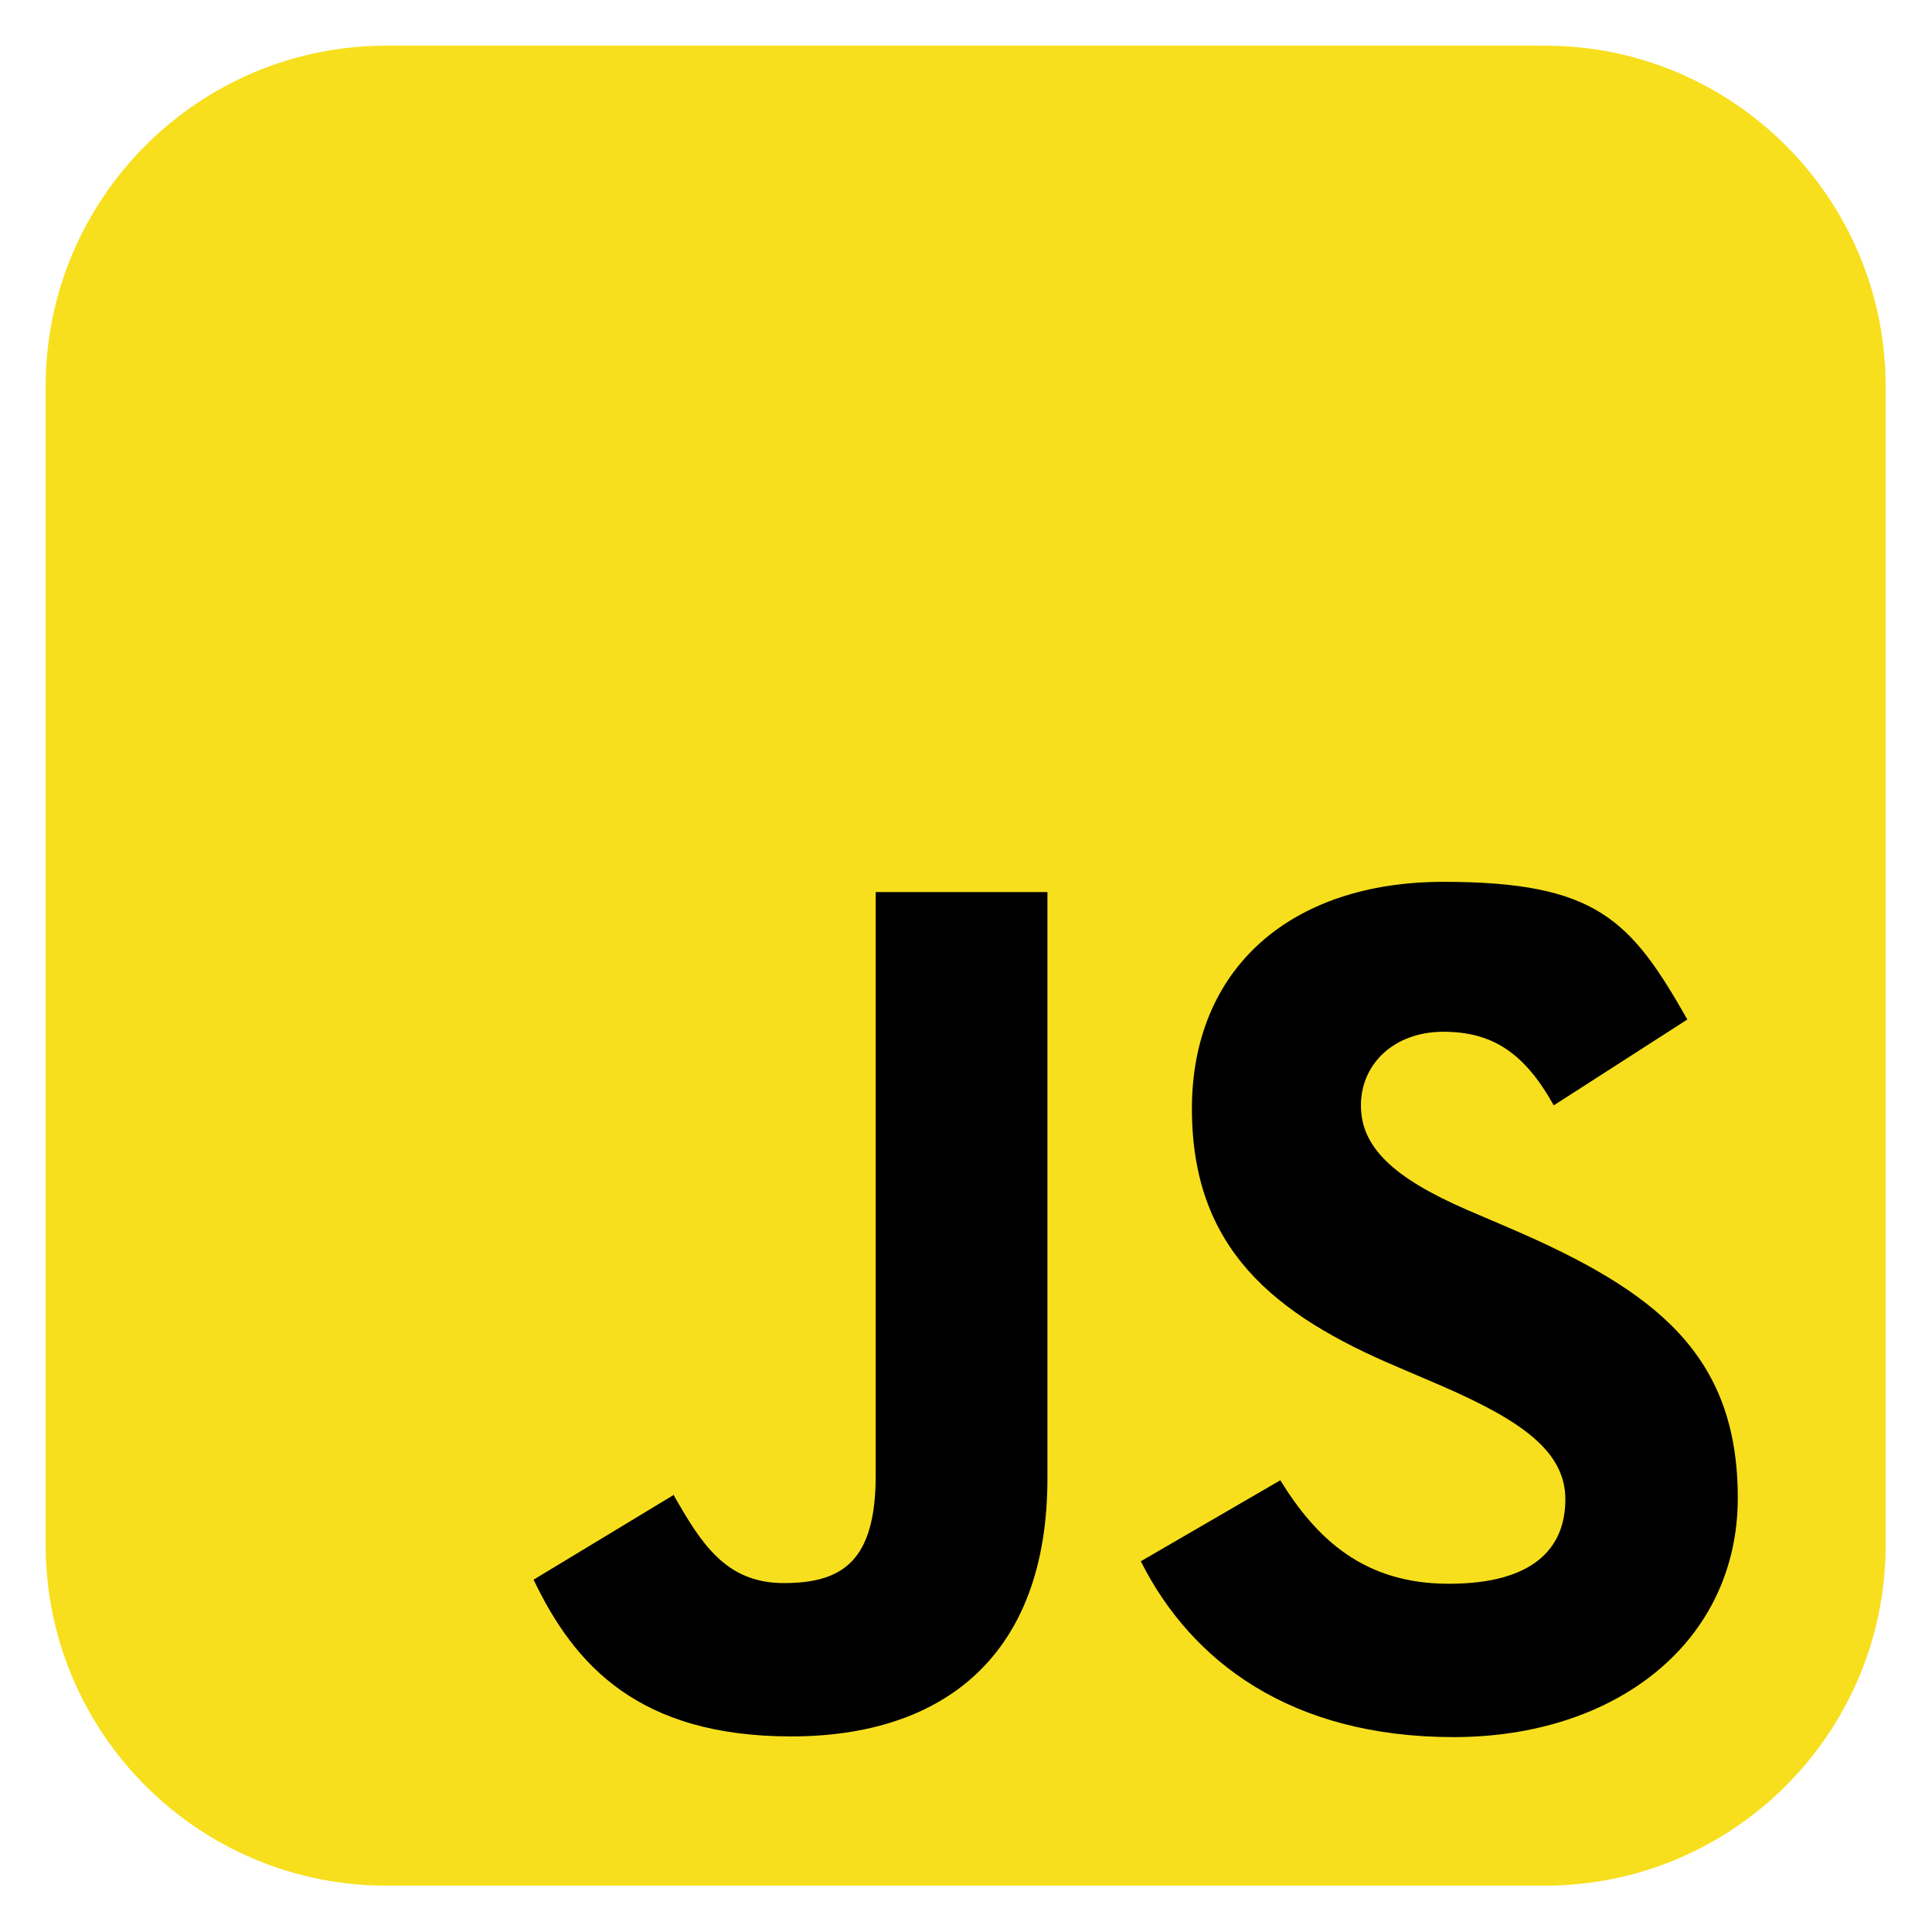 <svg xmlns="http://www.w3.org/2000/svg" id="Layer_1" data-name="Layer 1" viewBox="0 0 283.5 283.5"><defs><style>      .cls-1 {        fill: #000;      }      .cls-1, .cls-2 {        stroke-width: 0px;      }      .cls-2 {        fill: #f7df1e;        fill-rule: evenodd;      }    </style></defs><path class="cls-2" d="M276.7,56.7c0-27.6-22.4-50-50-50H56.7C29.1,6.7,6.7,29.1,6.7,56.7v170c0,27.6,22.4,50,50,50h170c27.6,0,50-22.4,50-50V56.7Z"></path><path class="cls-1" d="M187.8,217.1c5.4,8.8,12.4,15.3,24.8,15.3s17.1-5.2,17.1-12.4-6.8-11.7-18.3-16.7l-6.3-2.7c-18.2-7.7-30.2-17.4-30.2-37.9s14.4-33.3,36.9-33.3,27.5,5.6,35.8,20.2l-19.6,12.6c-4.3-7.7-9-10.8-16.2-10.8s-12.1,4.7-12.1,10.8,4.7,10.6,15.5,15.3l6.3,2.7c21.4,9.2,33.5,18.5,33.5,39.6s-17.8,35.1-41.7,35.1-38.5-11.1-45.9-25.8l20.5-11.9ZM98.8,219.3c4,7,7.6,13,16.2,13s13.5-3.2,13.5-15.8v-85.6h25.2v86c0,26.1-15.3,37.9-37.6,37.9s-31.8-10.4-37.8-23l20.5-12.4Z"></path></svg>